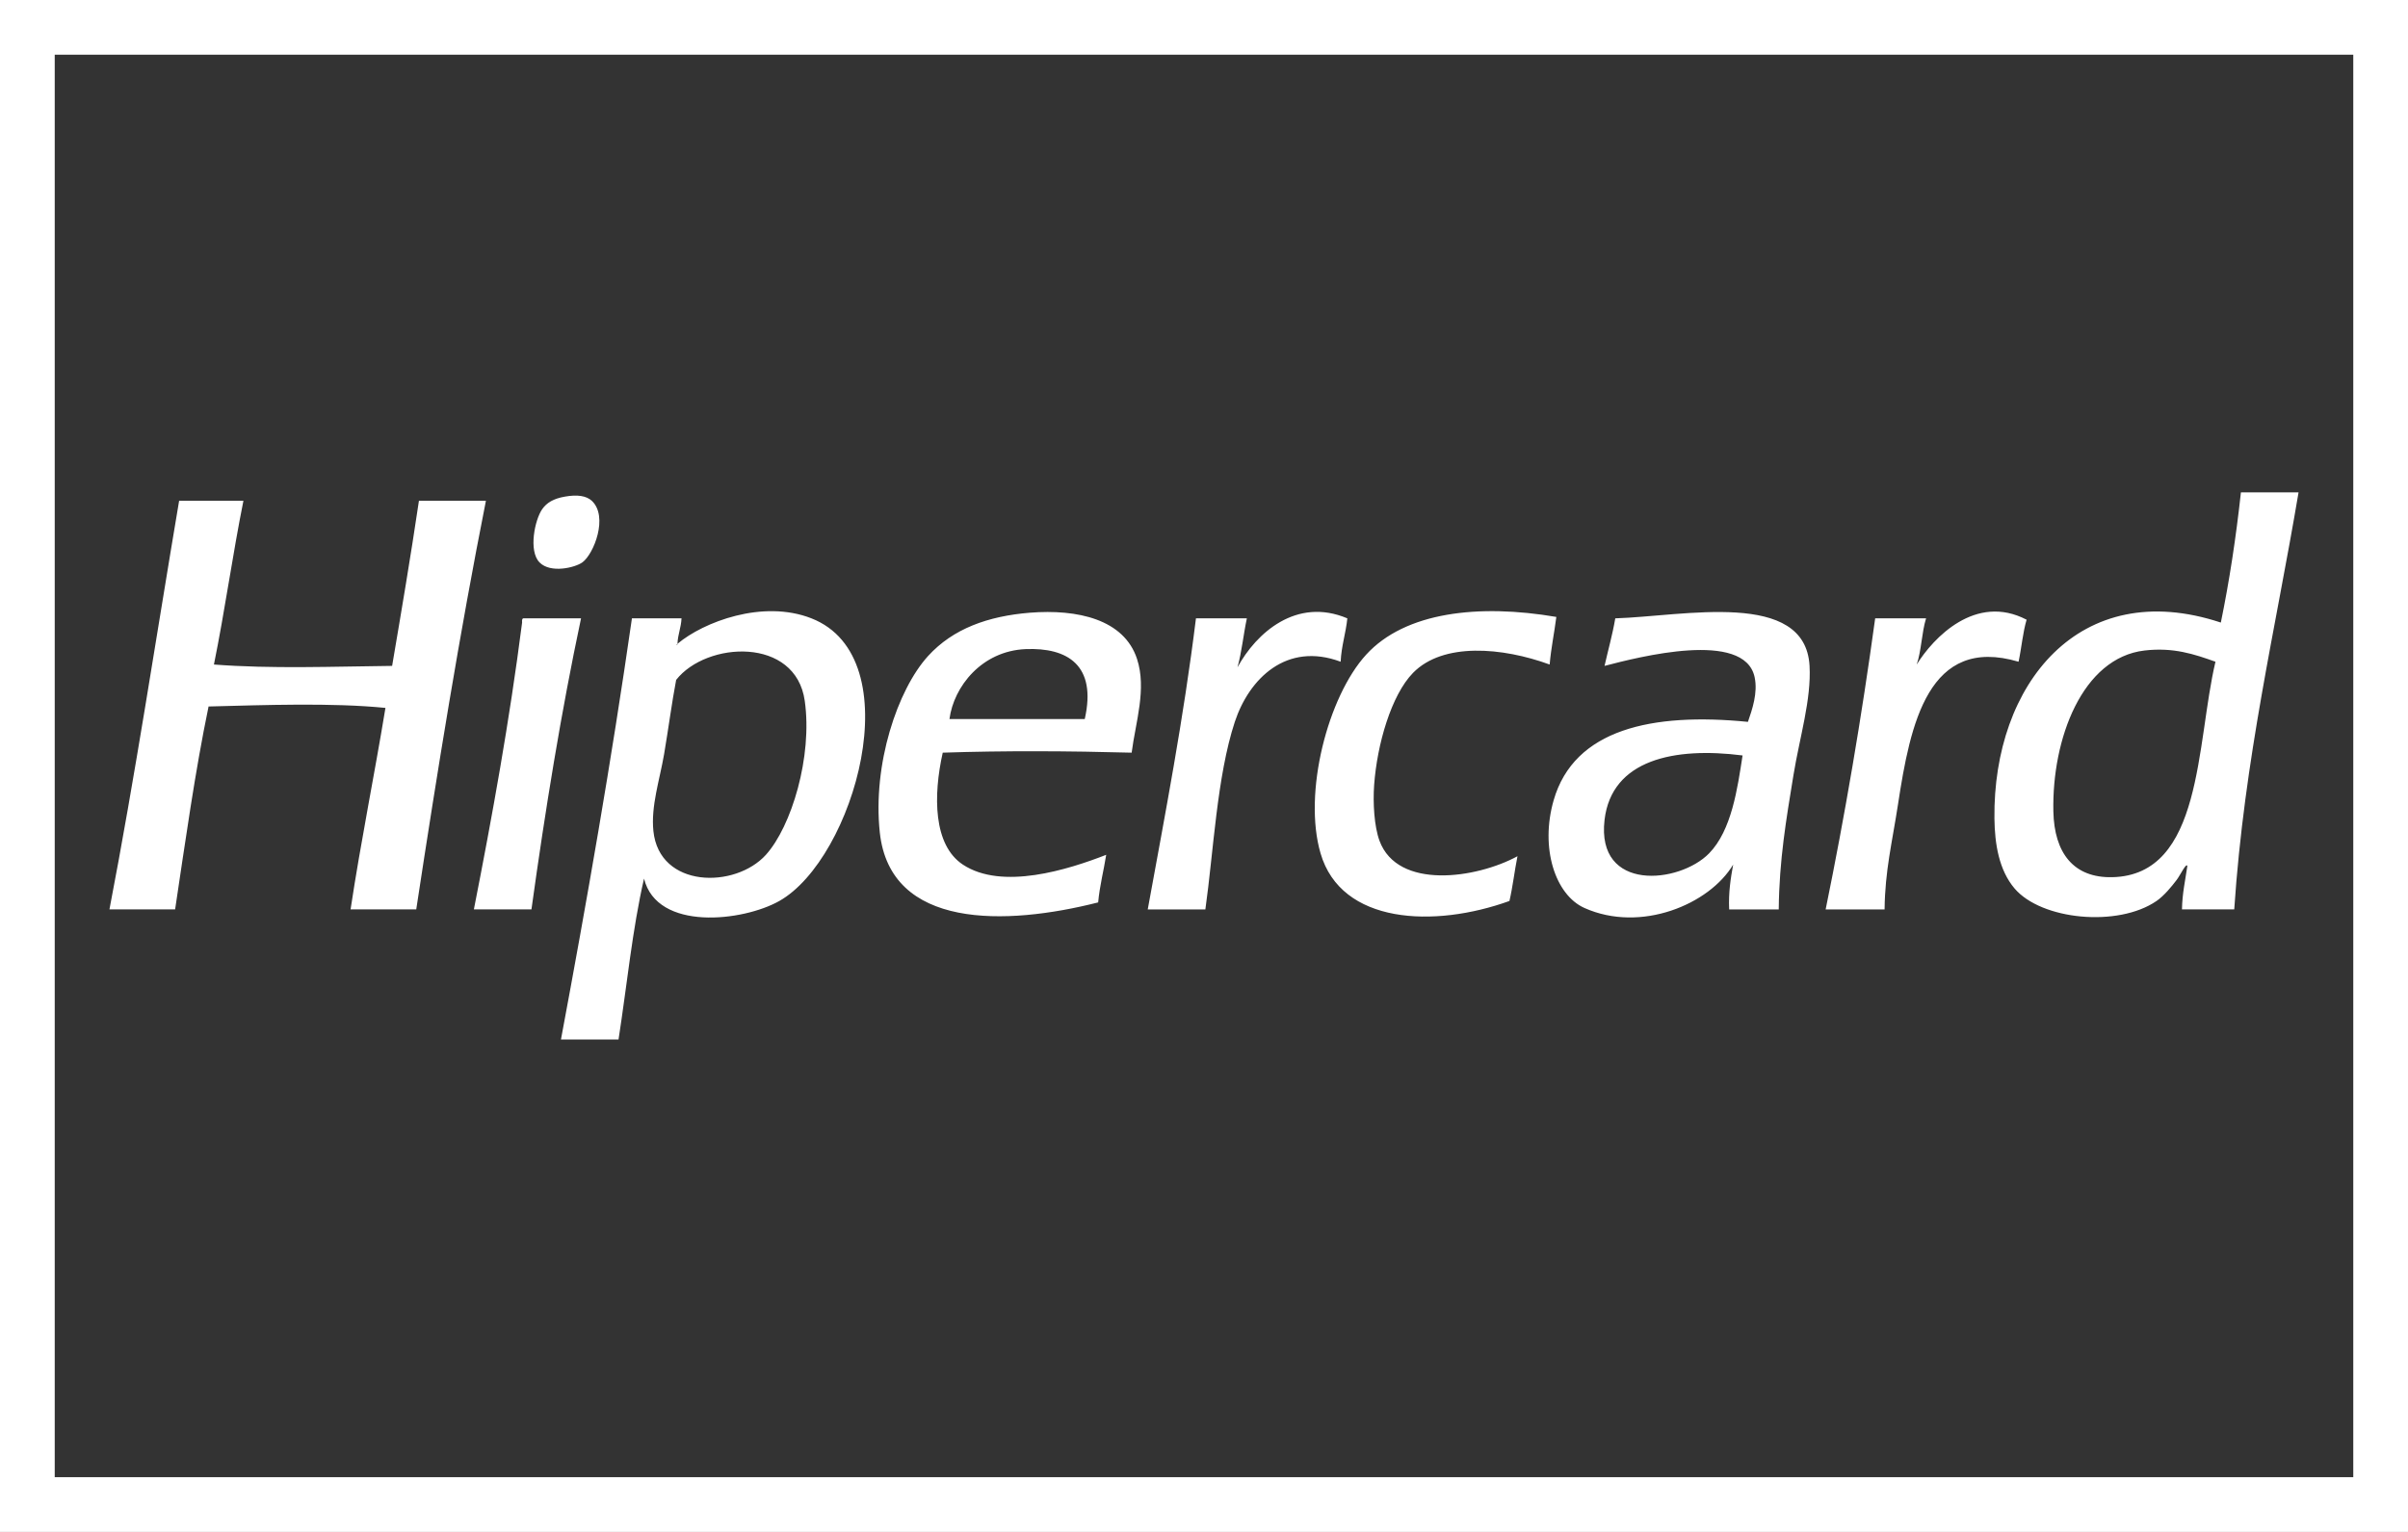 <svg width="44" height="28" viewBox="0 0 44 28" fill="none" xmlns="http://www.w3.org/2000/svg">
<rect x="0" y="0" width="44" height="28" fill="#333333" stroke="none"/>
<rect x="0.5" y="0.5" width="43" height="27" stroke="white"/>
<path fill-rule="evenodd" clip-rule="evenodd" d="M10.641 10.279C10.851 10.128 11.121 9.44 10.813 9.153C10.715 9.063 10.551 9.036 10.323 9.077C10.111 9.114 9.99 9.189 9.907 9.307C9.774 9.496 9.652 10.067 9.858 10.279C10.059 10.485 10.508 10.375 10.641 10.279ZM7.655 9.153C7.504 10.173 7.335 11.172 7.165 12.171C6.075 12.183 4.961 12.227 3.909 12.146C4.108 11.168 4.251 10.132 4.448 9.153H3.273C2.852 11.647 2.47 14.18 2 16.621H3.2C3.388 15.369 3.564 14.103 3.811 12.913C4.834 12.887 6.06 12.841 7.043 12.939C6.84 14.176 6.595 15.37 6.406 16.621H7.606C7.991 14.091 8.397 11.583 8.879 9.153H7.655V9.153ZM24.619 11.302C23.686 10.908 22.952 11.573 22.612 12.197C22.689 11.92 22.721 11.595 22.783 11.302H21.853C21.626 13.144 21.291 14.874 20.972 16.622H22.025C22.172 15.585 22.236 14.186 22.563 13.194C22.825 12.402 23.509 11.726 24.497 12.095C24.511 11.802 24.591 11.579 24.619 11.302ZM25.207 15.368C25.11 15.106 25.085 14.674 25.109 14.345C25.163 13.606 25.421 12.707 25.819 12.299C26.368 11.737 27.451 11.83 28.316 12.146C28.342 11.841 28.401 11.57 28.438 11.276C27.021 11.034 25.675 11.185 24.962 11.967C24.264 12.732 23.806 14.492 24.13 15.598C24.508 16.894 26.206 16.964 27.581 16.468C27.642 16.208 27.674 15.917 27.728 15.65C26.977 16.058 25.541 16.269 25.207 15.368ZM37.031 11.327C36.1 10.841 35.326 11.657 35.023 12.146C35.109 11.895 35.114 11.559 35.194 11.302H34.264C34.014 13.128 33.711 14.901 33.359 16.622H34.436C34.443 15.916 34.575 15.395 34.681 14.703C34.906 13.227 35.236 11.608 36.884 12.095C36.938 11.845 36.961 11.562 37.031 11.327ZM9.564 11.302C9.536 11.306 9.538 11.342 9.54 11.379C9.308 13.191 8.994 14.917 8.659 16.621H9.711C9.964 14.797 10.254 13.011 10.617 11.302H9.564V11.302ZM18.818 11.199C18.057 11.261 17.414 11.489 16.957 11.992C16.397 12.609 15.943 13.973 16.076 15.215C16.266 16.987 18.377 16.923 20.066 16.494C20.095 16.183 20.167 15.917 20.213 15.624C19.517 15.896 18.309 16.276 17.594 15.803C17.053 15.446 17.05 14.543 17.226 13.757C18.361 13.719 19.541 13.726 20.678 13.757C20.75 13.2 20.956 12.593 20.776 12.043C20.538 11.318 19.685 11.13 18.818 11.199ZM19.821 13.143H17.349C17.427 12.549 17.939 11.897 18.744 11.864C19.502 11.834 20.045 12.155 19.821 13.143ZM14.827 11.302C13.937 10.952 12.851 11.37 12.38 11.767C12.382 11.784 12.369 11.786 12.355 11.788C12.363 11.781 12.371 11.774 12.38 11.767C12.38 11.765 12.38 11.764 12.379 11.762C12.387 11.591 12.445 11.473 12.453 11.302H11.547C11.17 13.925 10.722 16.476 10.25 19H11.302C11.455 18.017 11.555 16.98 11.768 16.059C12.008 17.027 13.578 16.842 14.24 16.468C15.607 15.696 16.661 12.021 14.827 11.302ZM13.995 15.624C13.432 16.247 12.047 16.238 11.939 15.189C11.892 14.733 12.054 14.255 12.135 13.783C12.216 13.305 12.275 12.847 12.355 12.427C12.91 11.72 14.54 11.634 14.705 12.811C14.849 13.832 14.461 15.108 13.995 15.624ZM40.947 9C40.857 9.826 40.736 10.621 40.58 11.379C37.998 10.524 36.415 12.509 36.443 14.959C36.449 15.433 36.527 15.903 36.81 16.238C37.299 16.815 38.699 16.953 39.405 16.468C39.542 16.374 39.682 16.203 39.772 16.084C39.84 15.995 39.949 15.761 39.968 15.829C39.931 16.088 39.875 16.329 39.87 16.621H40.825C41.009 13.864 41.578 11.509 42 9H40.947ZM38.597 16.033C37.889 16.049 37.536 15.591 37.52 14.831C37.492 13.501 38.05 12.023 39.185 11.89C39.713 11.828 40.095 11.957 40.482 12.095C40.127 13.589 40.255 15.996 38.597 16.033ZM29.515 11.302C29.463 11.606 29.384 11.881 29.319 12.171C29.941 12.009 31.875 11.51 32.061 12.376C32.123 12.664 32.016 12.97 31.939 13.194C30.19 13.021 28.764 13.325 28.389 14.627C28.138 15.498 28.417 16.357 28.952 16.596C29.983 17.057 31.236 16.529 31.669 15.803C31.624 16.054 31.582 16.308 31.596 16.622H32.502C32.511 15.715 32.638 14.982 32.771 14.166C32.885 13.472 33.099 12.784 33.065 12.171C32.987 10.768 30.761 11.264 29.515 11.302ZM31.229 15.598C30.686 16.153 29.164 16.311 29.319 14.985C29.449 13.883 30.597 13.649 31.841 13.808C31.748 14.411 31.642 15.176 31.229 15.598Z" fill="white"/>
</svg>
